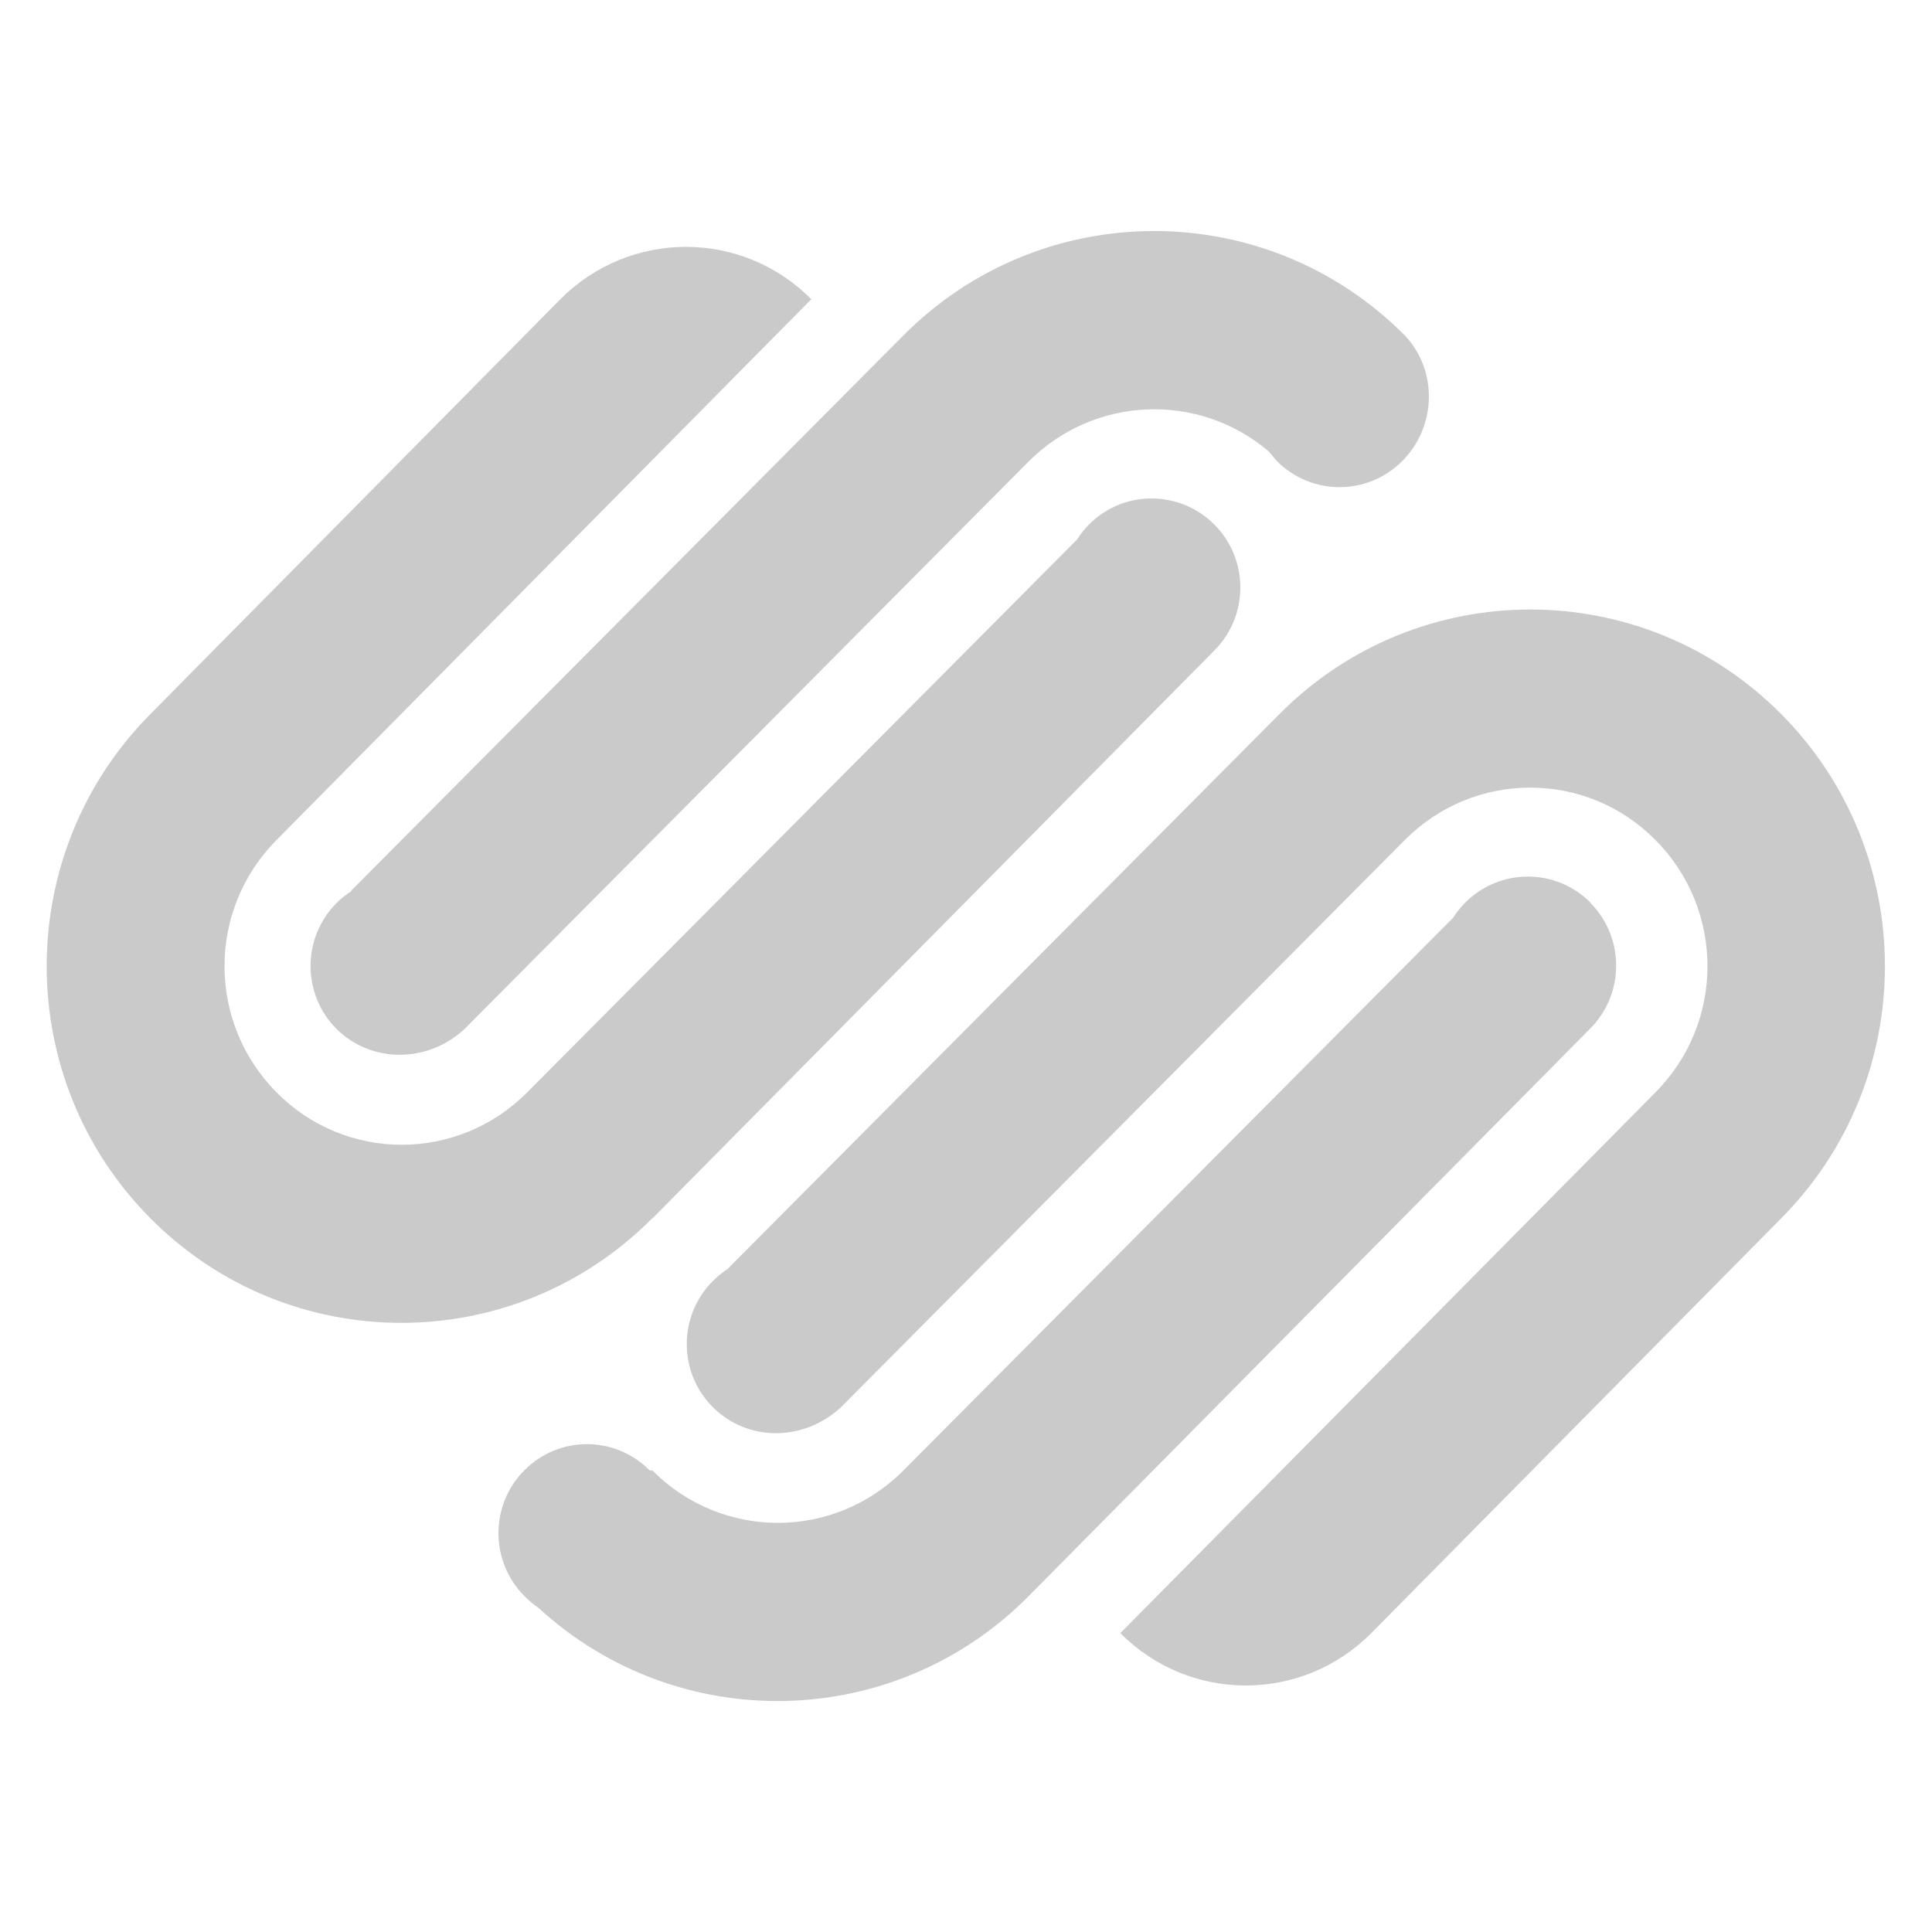 <?xml version="1.0" encoding="UTF-8"?>
<svg data-id="Capa_1" xmlns="http://www.w3.org/2000/svg" version="1.1" viewBox="0 0 512 512">
  <!-- Generator: Adobe Illustrator 29.0.1, SVG Export Plug-In . SVG Version: 2.1.0 Build 192)  -->
  <defs>
    <style>
      .st0 {
        fill: #cacaca;
        fill-rule: evenodd;
      }
    </style>
  </defs>
  <path id="Squarespace" class="st0" d="M93.1,236L239.4,88.9c36.7-36.9,96.2-36.9,132.9,0,8.8,9.3,8.4,24.2-.7,33.3-9.2,9.2-24,9.2-33.2,0l-2.2-2.6c-18.5-15.7-46.1-14.8-63.6,2.7l-149.5,150.4c-9.8,9.1-24.7,9.1-33.9,0-9.2-9.2-9.2-24.2,0-33.4,1.2-1.2,2.6-2.3,4-3.2ZM421.5,239.2c-9.2-9.2-24-9.2-33.2,0-1.2,1.2-2.3,2.6-3.2,4l-145.7,146.5c-18.4,18.5-48.1,18.5-66.5,0h-.7c-9.2-9.3-24-9.3-33.2-.1-9.2,9.2-9.2,24.2,0,33.4,1.2,1.2,2.4,2.2,3.7,3.1,36.9,33.9,94.1,32.9,129.8-3l148.9-150.5c9.2-9.2,9.2-24.2,0-33.4ZM192.8,336.3c-1.4.9-2.7,2-3.9,3.2-9.2,9.2-9.2,24.2,0,33.4,9.2,9.2,24,9.2,33.9.1l149.5-150.4c18.4-18.5,48.1-18.5,66.4,0,18.4,18.5,18.4,48.4,0,66.9l-141.8,143.3c18.4,18.5,48.1,18.5,66.5,0l108.6-109.9c36.7-36.9,36.7-96.8,0-133.7-36.7-36.9-96.2-36.9-132.9,0l-146.3,147.1ZM172.9,322.9l148.9-150.5c9.2-9.2,9.2-24.2,0-33.4-9.2-9.2-24.1-9.2-33.2,0-1.2,1.2-2.3,2.6-3.2,4l-145.7,146.5c-18.4,18.5-48.1,18.5-66.4,0-18.4-18.5-18.4-48.4,0-66.9L215,79.3c-18.3-18.5-48.1-18.5-66.5,0l-108.6,109.9c-36.7,36.9-36.7,96.8,0,133.7,36.7,36.9,96.2,36.9,132.9,0Z"/>
</svg>